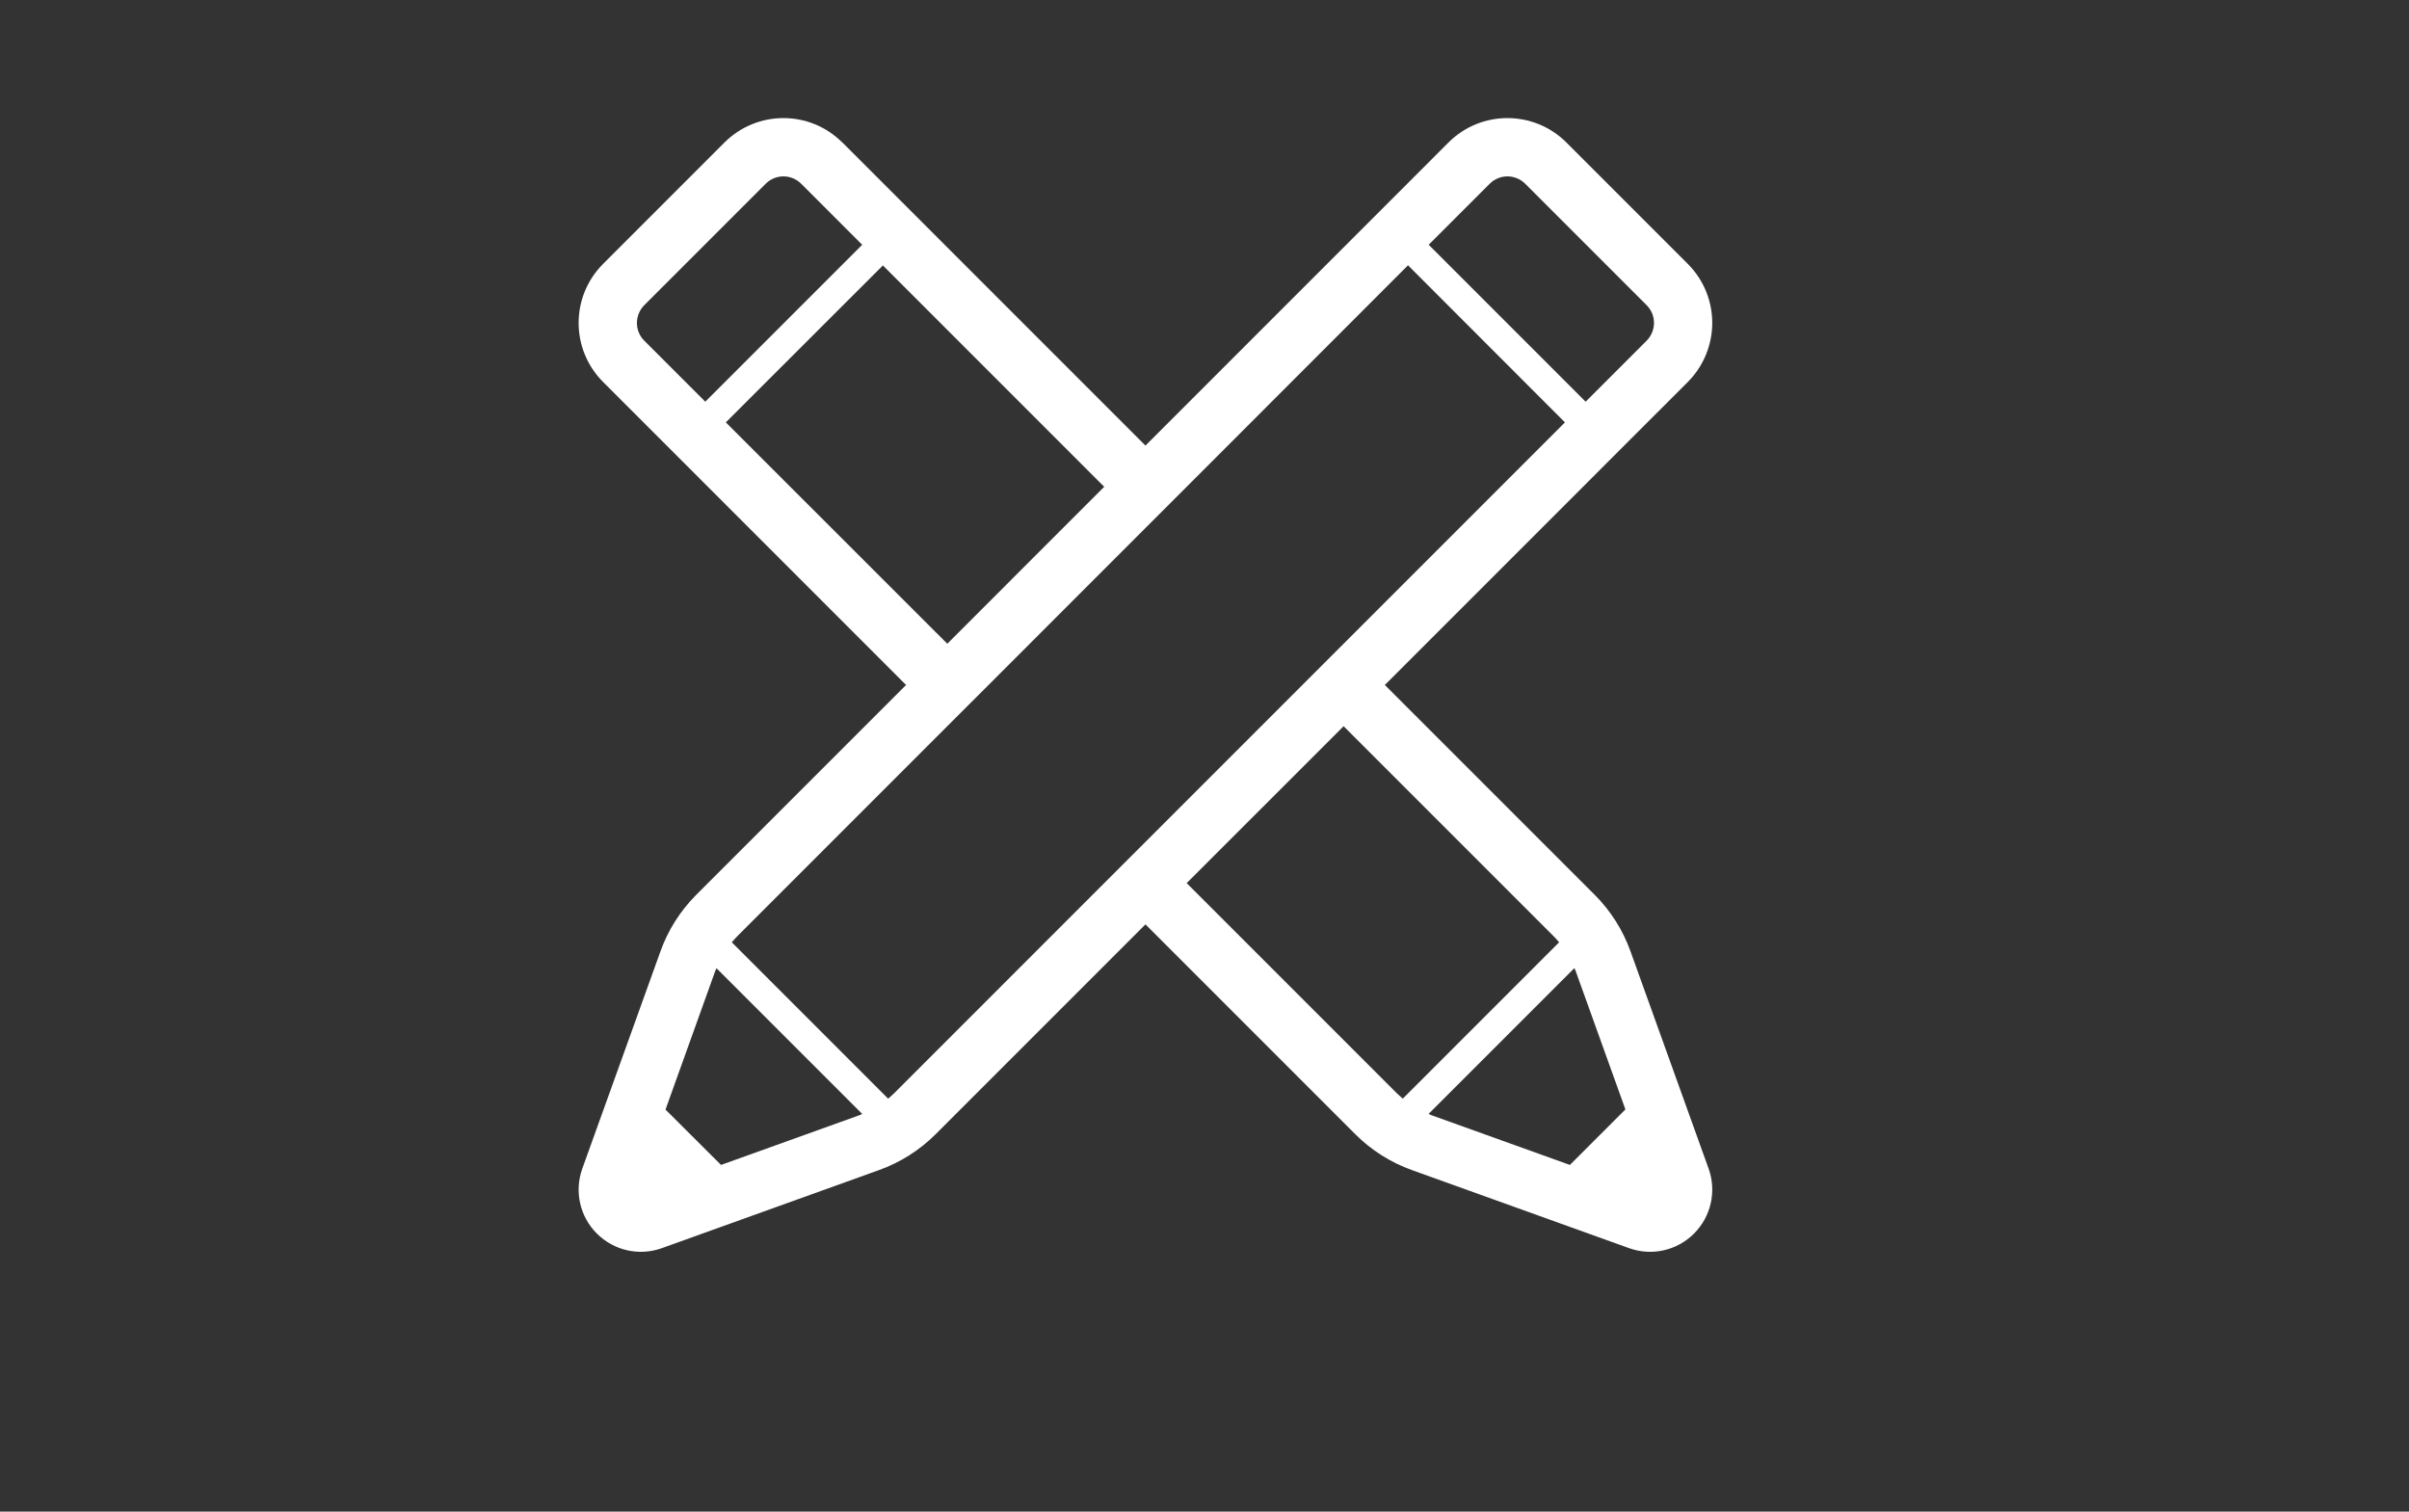 <svg width="204" height="128" viewBox="0 0 204 128" fill="none" xmlns="http://www.w3.org/2000/svg">
<rect x="0" y="0" width="204" height="128" fill="#333333" stroke="none"/>
<path d="M138.075 80.555C137.433 78.766 136.397 77.125 135.052 75.779L117.272 58.001L134.522 40.75L136.261 39.01L142.936 32.336C144.306 30.955 144.997 29.139 144.997 27.338C144.997 25.538 144.306 23.735 142.936 22.354L132.646 12.063C129.882 9.312 125.416 9.312 122.664 12.063L115.989 18.739L97 37.729L79.75 20.479L77.999 18.726L71.336 12.063H71.323C68.571 9.312 64.118 9.312 61.353 12.063L51.064 22.354C48.312 25.118 48.312 29.572 51.064 32.336L57.739 39.01L76.728 58.001L58.948 75.78C57.602 77.137 56.566 78.766 55.925 80.568L49.311 98.951C48.621 100.877 49.102 103.024 50.545 104.453C51.989 105.899 54.136 106.379 56.049 105.688L74.445 99.075C76.234 98.433 77.875 97.396 79.22 96.052L97 78.272L114.78 96.052C116.125 97.396 117.766 98.433 119.555 99.075L137.952 105.688C139.876 106.379 142.011 105.899 143.455 104.453C144.898 103.011 145.379 100.865 144.688 98.951L138.075 80.555ZM126.156 15.555C126.983 14.729 128.315 14.729 129.154 15.555L139.444 25.845C140.271 26.672 140.271 28.004 139.444 28.845L134.522 33.767L134.274 34.014L120.986 20.725L126.156 15.555ZM54.555 28.845C53.729 28.017 53.729 26.685 54.555 25.845L64.845 15.555C65.672 14.729 67.005 14.729 67.844 15.555L72.766 20.479L73.014 20.725L59.725 34.014L54.555 28.845ZM61.465 35.765L74.766 22.477L93.507 41.219L80.219 54.509L61.465 35.765ZM72.767 94.436L61.058 98.642L56.357 93.954L60.564 82.232C60.601 82.147 60.638 82.06 60.675 81.986L73.014 94.324C72.939 94.362 72.853 94.41 72.767 94.436ZM75.728 92.56C75.567 92.721 75.383 92.881 75.21 93.029L61.97 79.79C62.119 79.616 62.279 79.433 62.44 79.272L80.219 61.492L83.712 58.001L97 44.71L100.492 41.219L119.234 22.465L132.523 35.765L113.78 54.509L110.288 58.001L97 71.289L93.508 74.779L75.728 92.56ZM118.79 93.029C118.617 92.868 118.432 92.721 118.272 92.56L100.492 74.779L113.78 61.492L131.561 79.272C131.721 79.433 131.881 79.605 132.029 79.79L118.79 93.029ZM132.942 98.642L121.233 94.436C121.146 94.399 121.06 94.362 120.974 94.323L133.325 81.973C133.362 82.06 133.399 82.147 133.435 82.232L137.643 93.942L132.942 98.642Z" fill="white"/>
</svg>
